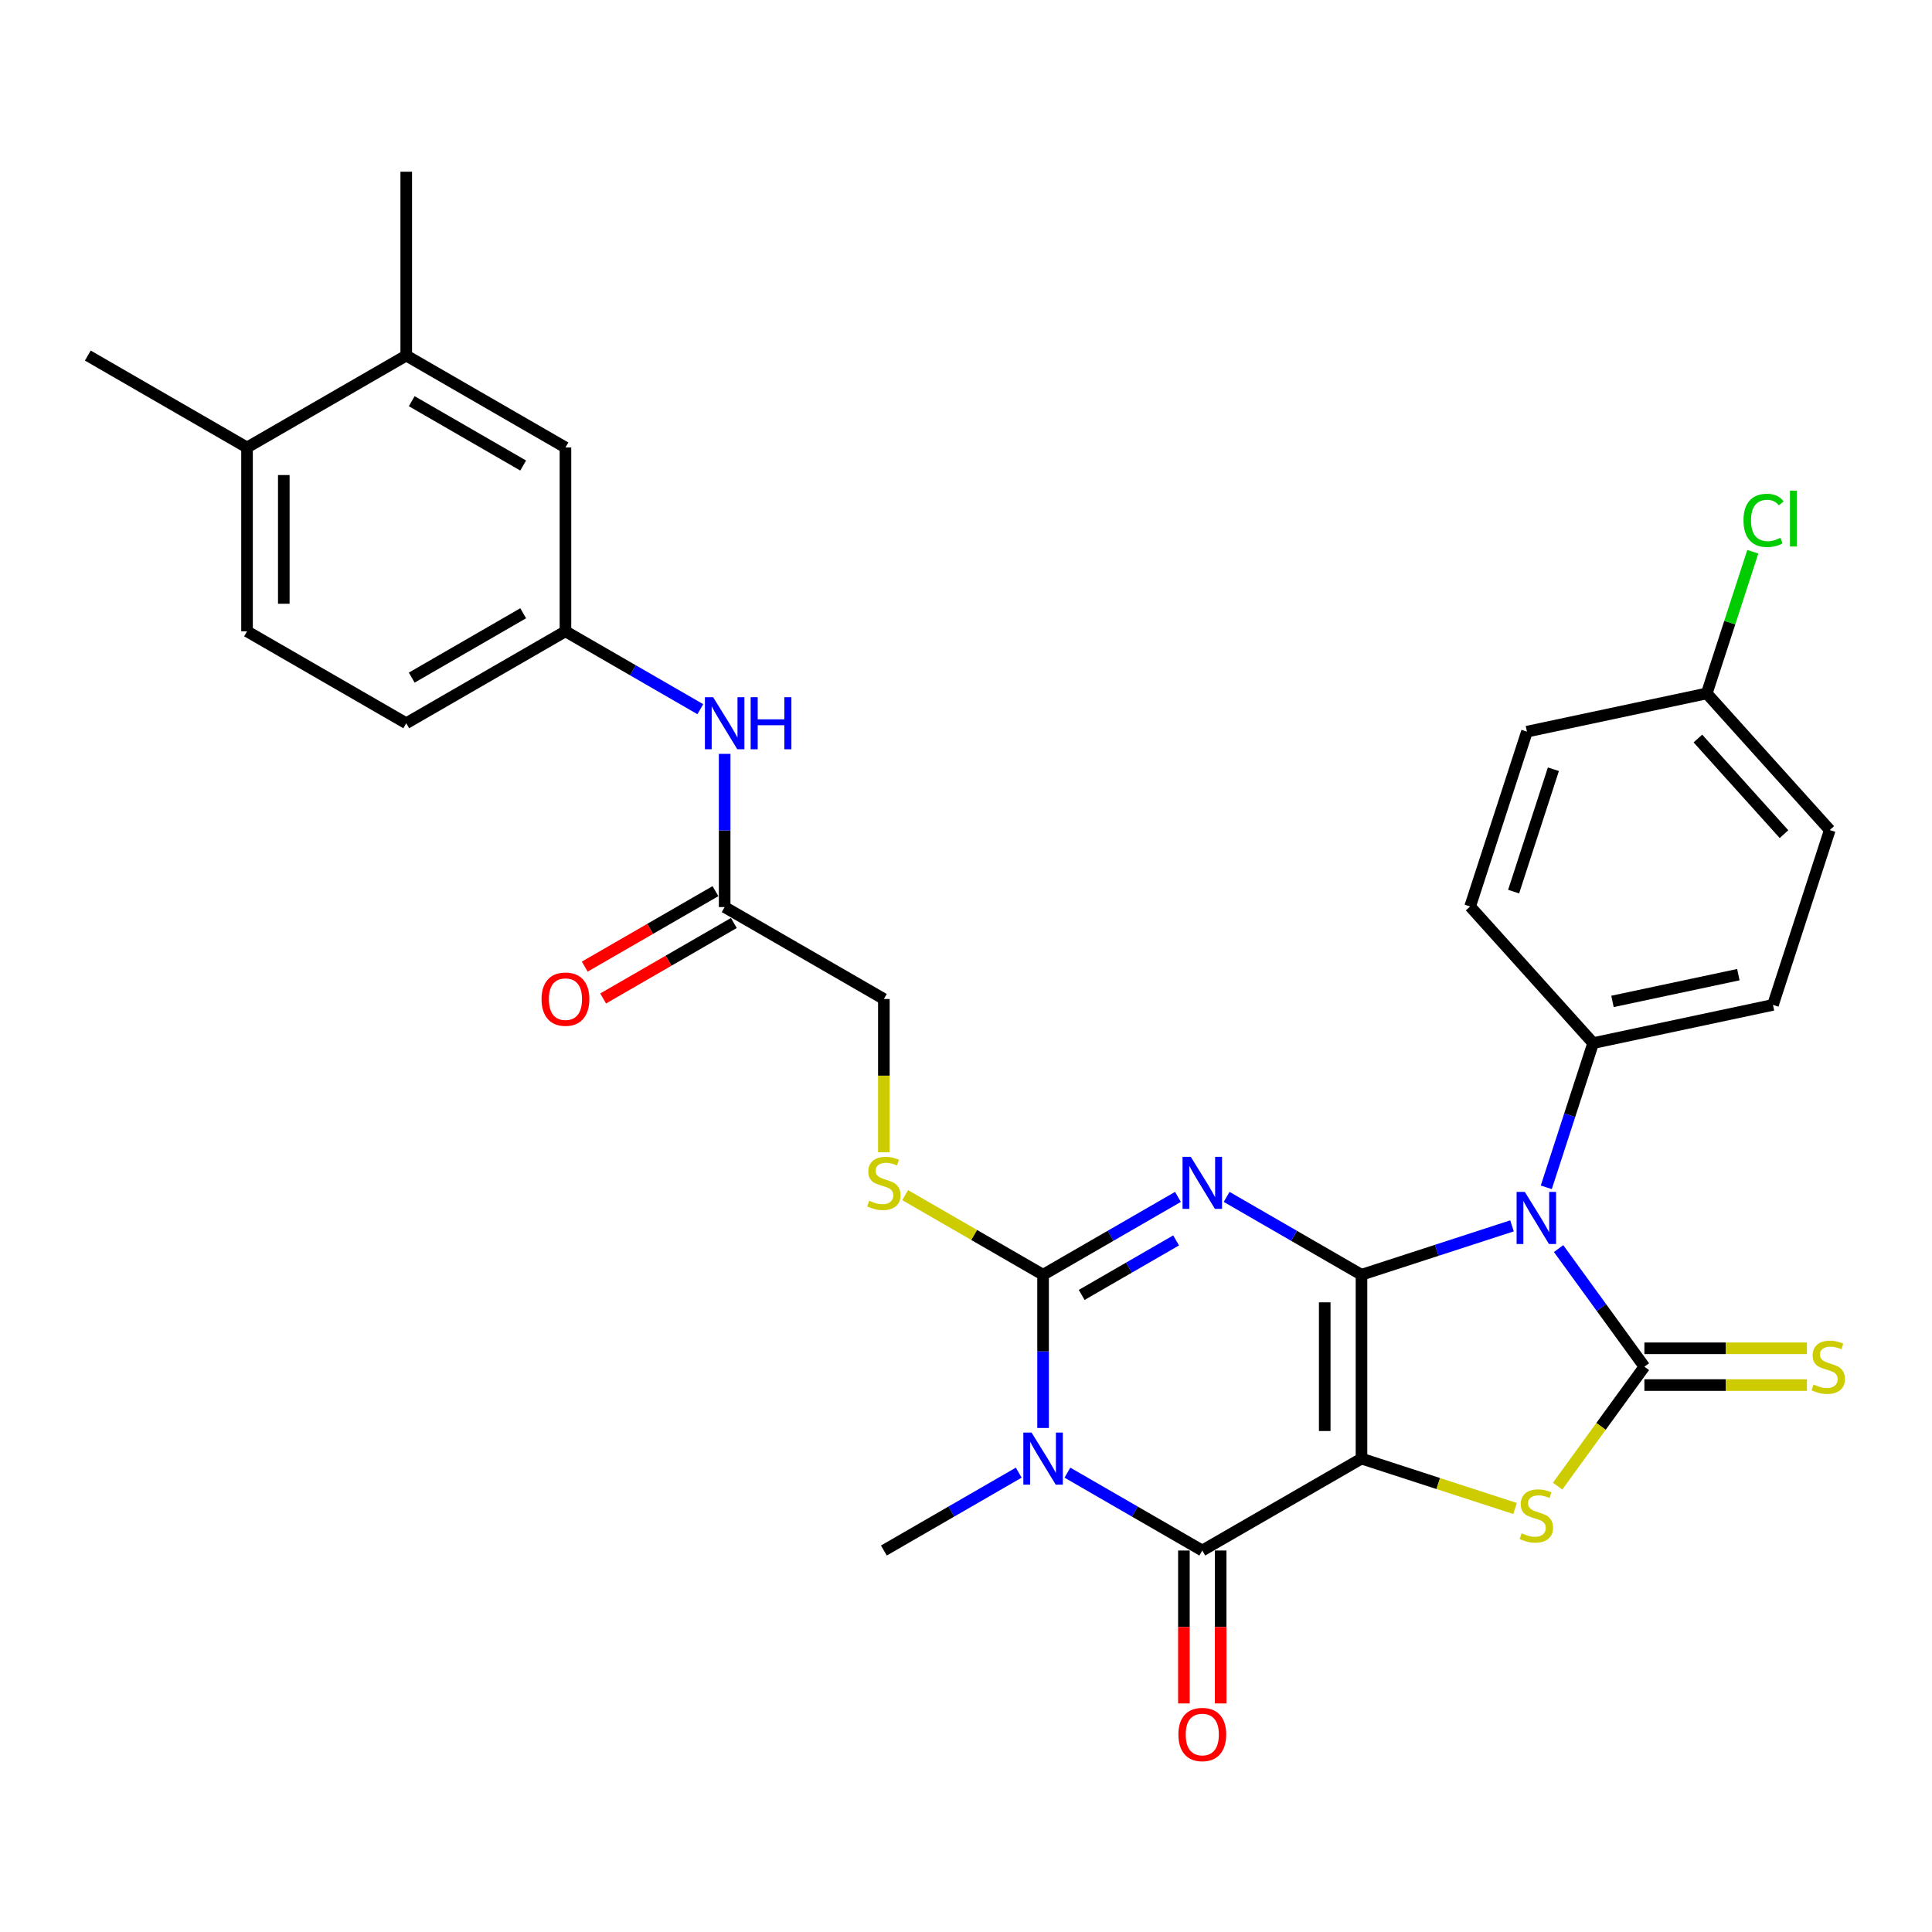 <?xml version='1.0' encoding='iso-8859-1'?>
<svg version='1.1' baseProfile='full'
              xmlns='http://www.w3.org/2000/svg'
                      xmlns:rdkit='http://www.rdkit.org/xml'
                      xmlns:xlink='http://www.w3.org/1999/xlink'
                  xml:space='preserve'
width='1000px' height='1000px' viewBox='0 0 1000 1000'>
<!-- END OF HEADER -->
<rect style='opacity:1.0;fill:#FFFFFF;stroke:none' width='1000' height='1000' x='0' y='0'> </rect>
<path class='bond-0' d='M 704.708,659.813 L 704.708,754.968' style='fill:none;fill-rule:evenodd;stroke:#000000;stroke-width:6px;stroke-linecap:butt;stroke-linejoin:miter;stroke-opacity:1' />
<path class='bond-0' d='M 685.677,674.086 L 685.677,740.694' style='fill:none;fill-rule:evenodd;stroke:#000000;stroke-width:6px;stroke-linecap:butt;stroke-linejoin:miter;stroke-opacity:1' />
<path class='bond-1' d='M 704.708,659.813 L 669.804,639.661' style='fill:none;fill-rule:evenodd;stroke:#000000;stroke-width:6px;stroke-linecap:butt;stroke-linejoin:miter;stroke-opacity:1' />
<path class='bond-1' d='M 669.804,639.661 L 634.9,619.509' style='fill:none;fill-rule:evenodd;stroke:#0000FF;stroke-width:6px;stroke-linecap:butt;stroke-linejoin:miter;stroke-opacity:1' />
<path class='bond-2' d='M 704.708,659.813 L 743.658,647.157' style='fill:none;fill-rule:evenodd;stroke:#000000;stroke-width:6px;stroke-linecap:butt;stroke-linejoin:miter;stroke-opacity:1' />
<path class='bond-2' d='M 743.658,647.157 L 782.607,634.502' style='fill:none;fill-rule:evenodd;stroke:#0000FF;stroke-width:6px;stroke-linecap:butt;stroke-linejoin:miter;stroke-opacity:1' />
<path class='bond-6' d='M 704.708,754.968 L 622.301,802.545' style='fill:none;fill-rule:evenodd;stroke:#000000;stroke-width:6px;stroke-linecap:butt;stroke-linejoin:miter;stroke-opacity:1' />
<path class='bond-7' d='M 704.708,754.968 L 744.447,767.88' style='fill:none;fill-rule:evenodd;stroke:#000000;stroke-width:6px;stroke-linecap:butt;stroke-linejoin:miter;stroke-opacity:1' />
<path class='bond-7' d='M 744.447,767.88 L 784.187,780.792' style='fill:none;fill-rule:evenodd;stroke:#CCCC00;stroke-width:6px;stroke-linecap:butt;stroke-linejoin:miter;stroke-opacity:1' />
<path class='bond-5' d='M 609.703,619.509 L 574.799,639.661' style='fill:none;fill-rule:evenodd;stroke:#0000FF;stroke-width:6px;stroke-linecap:butt;stroke-linejoin:miter;stroke-opacity:1' />
<path class='bond-5' d='M 574.799,639.661 L 539.895,659.813' style='fill:none;fill-rule:evenodd;stroke:#000000;stroke-width:6px;stroke-linecap:butt;stroke-linejoin:miter;stroke-opacity:1' />
<path class='bond-5' d='M 608.747,642.036 L 584.314,656.142' style='fill:none;fill-rule:evenodd;stroke:#0000FF;stroke-width:6px;stroke-linecap:butt;stroke-linejoin:miter;stroke-opacity:1' />
<path class='bond-5' d='M 584.314,656.142 L 559.881,670.248' style='fill:none;fill-rule:evenodd;stroke:#000000;stroke-width:6px;stroke-linecap:butt;stroke-linejoin:miter;stroke-opacity:1' />
<path class='bond-3' d='M 806.724,646.261 L 828.93,676.826' style='fill:none;fill-rule:evenodd;stroke:#0000FF;stroke-width:6px;stroke-linecap:butt;stroke-linejoin:miter;stroke-opacity:1' />
<path class='bond-3' d='M 828.93,676.826 L 851.136,707.39' style='fill:none;fill-rule:evenodd;stroke:#000000;stroke-width:6px;stroke-linecap:butt;stroke-linejoin:miter;stroke-opacity:1' />
<path class='bond-9' d='M 800.357,614.555 L 812.483,577.233' style='fill:none;fill-rule:evenodd;stroke:#0000FF;stroke-width:6px;stroke-linecap:butt;stroke-linejoin:miter;stroke-opacity:1' />
<path class='bond-9' d='M 812.483,577.233 L 824.61,539.91' style='fill:none;fill-rule:evenodd;stroke:#000000;stroke-width:6px;stroke-linecap:butt;stroke-linejoin:miter;stroke-opacity:1' />
<path class='bond-10' d='M 851.136,716.906 L 893.205,716.906' style='fill:none;fill-rule:evenodd;stroke:#000000;stroke-width:6px;stroke-linecap:butt;stroke-linejoin:miter;stroke-opacity:1' />
<path class='bond-10' d='M 893.205,716.906 L 935.273,716.906' style='fill:none;fill-rule:evenodd;stroke:#CCCC00;stroke-width:6px;stroke-linecap:butt;stroke-linejoin:miter;stroke-opacity:1' />
<path class='bond-10' d='M 851.136,697.875 L 893.205,697.875' style='fill:none;fill-rule:evenodd;stroke:#000000;stroke-width:6px;stroke-linecap:butt;stroke-linejoin:miter;stroke-opacity:1' />
<path class='bond-10' d='M 893.205,697.875 L 935.273,697.875' style='fill:none;fill-rule:evenodd;stroke:#CCCC00;stroke-width:6px;stroke-linecap:butt;stroke-linejoin:miter;stroke-opacity:1' />
<path class='bond-31' d='M 851.136,707.39 L 828.681,738.298' style='fill:none;fill-rule:evenodd;stroke:#000000;stroke-width:6px;stroke-linecap:butt;stroke-linejoin:miter;stroke-opacity:1' />
<path class='bond-31' d='M 828.681,738.298 L 806.225,769.206' style='fill:none;fill-rule:evenodd;stroke:#CCCC00;stroke-width:6px;stroke-linecap:butt;stroke-linejoin:miter;stroke-opacity:1' />
<path class='bond-4' d='M 539.895,739.115 L 539.895,699.464' style='fill:none;fill-rule:evenodd;stroke:#0000FF;stroke-width:6px;stroke-linecap:butt;stroke-linejoin:miter;stroke-opacity:1' />
<path class='bond-4' d='M 539.895,699.464 L 539.895,659.813' style='fill:none;fill-rule:evenodd;stroke:#000000;stroke-width:6px;stroke-linecap:butt;stroke-linejoin:miter;stroke-opacity:1' />
<path class='bond-22' d='M 527.296,762.242 L 492.392,782.393' style='fill:none;fill-rule:evenodd;stroke:#0000FF;stroke-width:6px;stroke-linecap:butt;stroke-linejoin:miter;stroke-opacity:1' />
<path class='bond-22' d='M 492.392,782.393 L 457.488,802.545' style='fill:none;fill-rule:evenodd;stroke:#000000;stroke-width:6px;stroke-linecap:butt;stroke-linejoin:miter;stroke-opacity:1' />
<path class='bond-32' d='M 552.493,762.242 L 587.397,782.393' style='fill:none;fill-rule:evenodd;stroke:#0000FF;stroke-width:6px;stroke-linecap:butt;stroke-linejoin:miter;stroke-opacity:1' />
<path class='bond-32' d='M 587.397,782.393 L 622.301,802.545' style='fill:none;fill-rule:evenodd;stroke:#000000;stroke-width:6px;stroke-linecap:butt;stroke-linejoin:miter;stroke-opacity:1' />
<path class='bond-8' d='M 539.895,659.813 L 504.201,639.205' style='fill:none;fill-rule:evenodd;stroke:#000000;stroke-width:6px;stroke-linecap:butt;stroke-linejoin:miter;stroke-opacity:1' />
<path class='bond-8' d='M 504.201,639.205 L 468.507,618.597' style='fill:none;fill-rule:evenodd;stroke:#CCCC00;stroke-width:6px;stroke-linecap:butt;stroke-linejoin:miter;stroke-opacity:1' />
<path class='bond-12' d='M 612.786,802.545 L 612.786,842.12' style='fill:none;fill-rule:evenodd;stroke:#000000;stroke-width:6px;stroke-linecap:butt;stroke-linejoin:miter;stroke-opacity:1' />
<path class='bond-12' d='M 612.786,842.12 L 612.786,881.695' style='fill:none;fill-rule:evenodd;stroke:#FF0000;stroke-width:6px;stroke-linecap:butt;stroke-linejoin:miter;stroke-opacity:1' />
<path class='bond-12' d='M 631.817,802.545 L 631.817,842.12' style='fill:none;fill-rule:evenodd;stroke:#000000;stroke-width:6px;stroke-linecap:butt;stroke-linejoin:miter;stroke-opacity:1' />
<path class='bond-12' d='M 631.817,842.12 L 631.817,881.695' style='fill:none;fill-rule:evenodd;stroke:#FF0000;stroke-width:6px;stroke-linecap:butt;stroke-linejoin:miter;stroke-opacity:1' />
<path class='bond-19' d='M 457.488,596.42 L 457.488,556.75' style='fill:none;fill-rule:evenodd;stroke:#CCCC00;stroke-width:6px;stroke-linecap:butt;stroke-linejoin:miter;stroke-opacity:1' />
<path class='bond-19' d='M 457.488,556.75 L 457.488,517.08' style='fill:none;fill-rule:evenodd;stroke:#000000;stroke-width:6px;stroke-linecap:butt;stroke-linejoin:miter;stroke-opacity:1' />
<path class='bond-20' d='M 824.61,539.91 L 917.686,520.127' style='fill:none;fill-rule:evenodd;stroke:#000000;stroke-width:6px;stroke-linecap:butt;stroke-linejoin:miter;stroke-opacity:1' />
<path class='bond-20' d='M 834.615,518.328 L 899.768,504.479' style='fill:none;fill-rule:evenodd;stroke:#000000;stroke-width:6px;stroke-linecap:butt;stroke-linejoin:miter;stroke-opacity:1' />
<path class='bond-21' d='M 824.61,539.91 L 760.939,469.196' style='fill:none;fill-rule:evenodd;stroke:#000000;stroke-width:6px;stroke-linecap:butt;stroke-linejoin:miter;stroke-opacity:1' />
<path class='bond-11' d='M 375.081,469.503 L 457.488,517.08' style='fill:none;fill-rule:evenodd;stroke:#000000;stroke-width:6px;stroke-linecap:butt;stroke-linejoin:miter;stroke-opacity:1' />
<path class='bond-13' d='M 375.081,469.503 L 375.081,429.852' style='fill:none;fill-rule:evenodd;stroke:#000000;stroke-width:6px;stroke-linecap:butt;stroke-linejoin:miter;stroke-opacity:1' />
<path class='bond-13' d='M 375.081,429.852 L 375.081,390.2' style='fill:none;fill-rule:evenodd;stroke:#0000FF;stroke-width:6px;stroke-linecap:butt;stroke-linejoin:miter;stroke-opacity:1' />
<path class='bond-18' d='M 370.323,461.262 L 336.495,480.793' style='fill:none;fill-rule:evenodd;stroke:#000000;stroke-width:6px;stroke-linecap:butt;stroke-linejoin:miter;stroke-opacity:1' />
<path class='bond-18' d='M 336.495,480.793 L 302.666,500.324' style='fill:none;fill-rule:evenodd;stroke:#FF0000;stroke-width:6px;stroke-linecap:butt;stroke-linejoin:miter;stroke-opacity:1' />
<path class='bond-18' d='M 379.839,477.743 L 346.01,497.274' style='fill:none;fill-rule:evenodd;stroke:#000000;stroke-width:6px;stroke-linecap:butt;stroke-linejoin:miter;stroke-opacity:1' />
<path class='bond-18' d='M 346.01,497.274 L 312.181,516.805' style='fill:none;fill-rule:evenodd;stroke:#FF0000;stroke-width:6px;stroke-linecap:butt;stroke-linejoin:miter;stroke-opacity:1' />
<path class='bond-15' d='M 362.483,367.074 L 327.579,346.922' style='fill:none;fill-rule:evenodd;stroke:#0000FF;stroke-width:6px;stroke-linecap:butt;stroke-linejoin:miter;stroke-opacity:1' />
<path class='bond-15' d='M 327.579,346.922 L 292.675,326.77' style='fill:none;fill-rule:evenodd;stroke:#000000;stroke-width:6px;stroke-linecap:butt;stroke-linejoin:miter;stroke-opacity:1' />
<path class='bond-14' d='M 210.268,184.038 L 292.675,231.615' style='fill:none;fill-rule:evenodd;stroke:#000000;stroke-width:6px;stroke-linecap:butt;stroke-linejoin:miter;stroke-opacity:1' />
<path class='bond-14' d='M 213.113,207.656 L 270.798,240.96' style='fill:none;fill-rule:evenodd;stroke:#000000;stroke-width:6px;stroke-linecap:butt;stroke-linejoin:miter;stroke-opacity:1' />
<path class='bond-29' d='M 210.268,184.038 L 210.268,88.882' style='fill:none;fill-rule:evenodd;stroke:#000000;stroke-width:6px;stroke-linecap:butt;stroke-linejoin:miter;stroke-opacity:1' />
<path class='bond-34' d='M 210.268,184.038 L 127.861,231.615' style='fill:none;fill-rule:evenodd;stroke:#000000;stroke-width:6px;stroke-linecap:butt;stroke-linejoin:miter;stroke-opacity:1' />
<path class='bond-16' d='M 292.675,326.77 L 292.675,231.615' style='fill:none;fill-rule:evenodd;stroke:#000000;stroke-width:6px;stroke-linecap:butt;stroke-linejoin:miter;stroke-opacity:1' />
<path class='bond-25' d='M 292.675,326.77 L 210.268,374.348' style='fill:none;fill-rule:evenodd;stroke:#000000;stroke-width:6px;stroke-linecap:butt;stroke-linejoin:miter;stroke-opacity:1' />
<path class='bond-25' d='M 270.798,317.425 L 213.113,350.73' style='fill:none;fill-rule:evenodd;stroke:#000000;stroke-width:6px;stroke-linecap:butt;stroke-linejoin:miter;stroke-opacity:1' />
<path class='bond-17' d='M 127.861,231.615 L 127.861,326.77' style='fill:none;fill-rule:evenodd;stroke:#000000;stroke-width:6px;stroke-linecap:butt;stroke-linejoin:miter;stroke-opacity:1' />
<path class='bond-17' d='M 146.892,245.888 L 146.892,312.497' style='fill:none;fill-rule:evenodd;stroke:#000000;stroke-width:6px;stroke-linecap:butt;stroke-linejoin:miter;stroke-opacity:1' />
<path class='bond-30' d='M 127.861,231.615 L 45.455,184.038' style='fill:none;fill-rule:evenodd;stroke:#000000;stroke-width:6px;stroke-linecap:butt;stroke-linejoin:miter;stroke-opacity:1' />
<path class='bond-27' d='M 917.686,520.127 L 947.09,429.629' style='fill:none;fill-rule:evenodd;stroke:#000000;stroke-width:6px;stroke-linecap:butt;stroke-linejoin:miter;stroke-opacity:1' />
<path class='bond-26' d='M 760.939,469.196 L 790.344,378.699' style='fill:none;fill-rule:evenodd;stroke:#000000;stroke-width:6px;stroke-linecap:butt;stroke-linejoin:miter;stroke-opacity:1' />
<path class='bond-26' d='M 783.449,461.503 L 804.033,398.154' style='fill:none;fill-rule:evenodd;stroke:#000000;stroke-width:6px;stroke-linecap:butt;stroke-linejoin:miter;stroke-opacity:1' />
<path class='bond-23' d='M 127.861,326.77 L 210.268,374.348' style='fill:none;fill-rule:evenodd;stroke:#000000;stroke-width:6px;stroke-linecap:butt;stroke-linejoin:miter;stroke-opacity:1' />
<path class='bond-24' d='M 883.419,358.915 L 790.344,378.699' style='fill:none;fill-rule:evenodd;stroke:#000000;stroke-width:6px;stroke-linecap:butt;stroke-linejoin:miter;stroke-opacity:1' />
<path class='bond-28' d='M 883.419,358.915 L 895.333,322.249' style='fill:none;fill-rule:evenodd;stroke:#000000;stroke-width:6px;stroke-linecap:butt;stroke-linejoin:miter;stroke-opacity:1' />
<path class='bond-28' d='M 895.333,322.249 L 907.246,285.583' style='fill:none;fill-rule:evenodd;stroke:#00CC00;stroke-width:6px;stroke-linecap:butt;stroke-linejoin:miter;stroke-opacity:1' />
<path class='bond-33' d='M 883.419,358.915 L 947.09,429.629' style='fill:none;fill-rule:evenodd;stroke:#000000;stroke-width:6px;stroke-linecap:butt;stroke-linejoin:miter;stroke-opacity:1' />
<path class='bond-33' d='M 878.827,382.256 L 923.397,431.756' style='fill:none;fill-rule:evenodd;stroke:#000000;stroke-width:6px;stroke-linecap:butt;stroke-linejoin:miter;stroke-opacity:1' />
<path  class='atom-2' d='M 616.345 598.761
L 625.175 613.034
Q 626.05 614.443, 627.459 616.993
Q 628.867 619.543, 628.943 619.695
L 628.943 598.761
L 632.521 598.761
L 632.521 625.709
L 628.829 625.709
L 619.351 610.104
Q 618.248 608.277, 617.068 606.183
Q 615.926 604.09, 615.583 603.443
L 615.583 625.709
L 612.082 625.709
L 612.082 598.761
L 616.345 598.761
' fill='#0000FF'/>
<path  class='atom-3' d='M 789.249 616.934
L 798.079 631.207
Q 798.955 632.616, 800.363 635.166
Q 801.771 637.716, 801.848 637.868
L 801.848 616.934
L 805.425 616.934
L 805.425 643.882
L 801.733 643.882
L 792.256 628.277
Q 791.152 626.45, 789.972 624.356
Q 788.83 622.263, 788.488 621.616
L 788.488 643.882
L 784.986 643.882
L 784.986 616.934
L 789.249 616.934
' fill='#0000FF'/>
<path  class='atom-5' d='M 533.938 741.494
L 542.768 755.767
Q 543.644 757.175, 545.052 759.725
Q 546.46 762.276, 546.536 762.428
L 546.536 741.494
L 550.114 741.494
L 550.114 768.442
L 546.422 768.442
L 536.945 752.836
Q 535.841 751.009, 534.661 748.916
Q 533.519 746.822, 533.177 746.175
L 533.177 768.442
L 529.675 768.442
L 529.675 741.494
L 533.938 741.494
' fill='#0000FF'/>
<path  class='atom-8' d='M 787.593 793.621
Q 787.898 793.736, 789.154 794.268
Q 790.41 794.801, 791.78 795.144
Q 793.188 795.448, 794.559 795.448
Q 797.109 795.448, 798.593 794.23
Q 800.078 792.974, 800.078 790.805
Q 800.078 789.32, 799.316 788.407
Q 798.593 787.493, 797.451 786.999
Q 796.31 786.504, 794.406 785.933
Q 792.009 785.21, 790.562 784.525
Q 789.154 783.839, 788.126 782.393
Q 787.137 780.947, 787.137 778.511
Q 787.137 775.123, 789.42 773.03
Q 791.742 770.936, 796.31 770.936
Q 799.431 770.936, 802.97 772.421
L 802.095 775.352
Q 798.86 774.019, 796.424 774.019
Q 793.797 774.019, 792.351 775.123
Q 790.905 776.189, 790.943 778.054
Q 790.943 779.5, 791.666 780.376
Q 792.427 781.251, 793.493 781.746
Q 794.597 782.241, 796.424 782.812
Q 798.86 783.573, 800.306 784.334
Q 801.752 785.095, 802.78 786.656
Q 803.846 788.178, 803.846 790.805
Q 803.846 794.535, 801.334 796.552
Q 798.86 798.531, 794.711 798.531
Q 792.313 798.531, 790.486 797.998
Q 788.697 797.504, 786.566 796.628
L 787.593 793.621
' fill='#CCCC00'/>
<path  class='atom-9' d='M 449.876 621.484
Q 450.18 621.598, 451.436 622.131
Q 452.692 622.664, 454.062 623.007
Q 455.471 623.311, 456.841 623.311
Q 459.391 623.311, 460.875 622.093
Q 462.36 620.837, 462.36 618.668
Q 462.36 617.183, 461.599 616.27
Q 460.875 615.356, 459.734 614.861
Q 458.592 614.367, 456.689 613.796
Q 454.291 613.073, 452.844 612.387
Q 451.436 611.702, 450.408 610.256
Q 449.419 608.81, 449.419 606.374
Q 449.419 602.986, 451.702 600.893
Q 454.024 598.799, 458.592 598.799
Q 461.713 598.799, 465.253 600.284
L 464.377 603.214
Q 461.142 601.882, 458.706 601.882
Q 456.08 601.882, 454.633 602.986
Q 453.187 604.052, 453.225 605.917
Q 453.225 607.363, 453.948 608.239
Q 454.709 609.114, 455.775 609.609
Q 456.879 610.104, 458.706 610.675
Q 461.142 611.436, 462.588 612.197
Q 464.035 612.958, 465.062 614.519
Q 466.128 616.041, 466.128 618.668
Q 466.128 622.398, 463.616 624.415
Q 461.142 626.394, 456.993 626.394
Q 454.595 626.394, 452.768 625.861
Q 450.979 625.367, 448.848 624.491
L 449.876 621.484
' fill='#CCCC00'/>
<path  class='atom-11' d='M 938.679 716.639
Q 938.984 716.753, 940.24 717.286
Q 941.496 717.819, 942.866 718.162
Q 944.274 718.466, 945.644 718.466
Q 948.195 718.466, 949.679 717.248
Q 951.163 715.992, 951.163 713.823
Q 951.163 712.338, 950.402 711.425
Q 949.679 710.511, 948.537 710.017
Q 947.395 709.522, 945.492 708.951
Q 943.094 708.228, 941.648 707.542
Q 940.24 706.857, 939.212 705.411
Q 938.222 703.965, 938.222 701.529
Q 938.222 698.141, 940.506 696.048
Q 942.828 693.954, 947.395 693.954
Q 950.516 693.954, 954.056 695.439
L 953.181 698.37
Q 949.945 697.037, 947.51 697.037
Q 944.883 697.037, 943.437 698.141
Q 941.991 699.207, 942.029 701.072
Q 942.029 702.518, 942.752 703.394
Q 943.513 704.269, 944.579 704.764
Q 945.683 705.259, 947.51 705.83
Q 949.945 706.591, 951.392 707.352
Q 952.838 708.113, 953.866 709.674
Q 954.932 711.196, 954.932 713.823
Q 954.932 717.553, 952.42 719.57
Q 949.945 721.549, 945.797 721.549
Q 943.399 721.549, 941.572 721.016
Q 939.783 720.522, 937.651 719.646
L 938.679 716.639
' fill='#CCCC00'/>
<path  class='atom-13' d='M 609.931 897.776
Q 609.931 891.306, 613.128 887.69
Q 616.326 884.074, 622.301 884.074
Q 628.277 884.074, 631.474 887.69
Q 634.671 891.306, 634.671 897.776
Q 634.671 904.323, 631.436 908.053
Q 628.201 911.745, 622.301 911.745
Q 616.364 911.745, 613.128 908.053
Q 609.931 904.361, 609.931 897.776
M 622.301 908.7
Q 626.412 908.7, 628.62 905.96
Q 630.865 903.181, 630.865 897.776
Q 630.865 892.486, 628.62 889.821
Q 626.412 887.119, 622.301 887.119
Q 618.191 887.119, 615.945 889.783
Q 613.737 892.448, 613.737 897.776
Q 613.737 903.219, 615.945 905.96
Q 618.191 908.7, 622.301 908.7
' fill='#FF0000'/>
<path  class='atom-14' d='M 369.125 360.874
L 377.955 375.147
Q 378.83 376.555, 380.239 379.105
Q 381.647 381.656, 381.723 381.808
L 381.723 360.874
L 385.301 360.874
L 385.301 387.822
L 381.609 387.822
L 372.131 372.216
Q 371.028 370.389, 369.848 368.296
Q 368.706 366.202, 368.363 365.555
L 368.363 387.822
L 364.862 387.822
L 364.862 360.874
L 369.125 360.874
' fill='#0000FF'/>
<path  class='atom-14' d='M 388.536 360.874
L 392.19 360.874
L 392.19 372.33
L 405.969 372.33
L 405.969 360.874
L 409.623 360.874
L 409.623 387.822
L 405.969 387.822
L 405.969 375.375
L 392.19 375.375
L 392.19 387.822
L 388.536 387.822
L 388.536 360.874
' fill='#0000FF'/>
<path  class='atom-19' d='M 280.304 517.156
Q 280.304 510.686, 283.502 507.07
Q 286.699 503.454, 292.675 503.454
Q 298.65 503.454, 301.848 507.07
Q 305.045 510.686, 305.045 517.156
Q 305.045 523.703, 301.809 527.433
Q 298.574 531.125, 292.675 531.125
Q 286.737 531.125, 283.502 527.433
Q 280.304 523.741, 280.304 517.156
M 292.675 528.08
Q 296.785 528.08, 298.993 525.34
Q 301.239 522.561, 301.239 517.156
Q 301.239 511.866, 298.993 509.201
Q 296.785 506.499, 292.675 506.499
Q 288.564 506.499, 286.318 509.163
Q 284.111 511.828, 284.111 517.156
Q 284.111 522.599, 286.318 525.34
Q 288.564 528.08, 292.675 528.08
' fill='#FF0000'/>
<path  class='atom-29' d='M 902.433 269.349
Q 902.433 262.651, 905.554 259.149
Q 908.713 255.609, 914.689 255.609
Q 920.246 255.609, 923.215 259.529
L 920.703 261.585
Q 918.533 258.73, 914.689 258.73
Q 910.616 258.73, 908.447 261.471
Q 906.315 264.173, 906.315 269.349
Q 906.315 274.678, 908.523 277.419
Q 910.769 280.159, 915.108 280.159
Q 918.076 280.159, 921.54 278.37
L 922.606 281.225
Q 921.197 282.138, 919.066 282.671
Q 916.935 283.204, 914.575 283.204
Q 908.713 283.204, 905.554 279.626
Q 902.433 276.048, 902.433 269.349
' fill='#00CC00'/>
<path  class='atom-29' d='M 926.488 253.972
L 929.99 253.972
L 929.99 282.861
L 926.488 282.861
L 926.488 253.972
' fill='#00CC00'/>
</svg>
